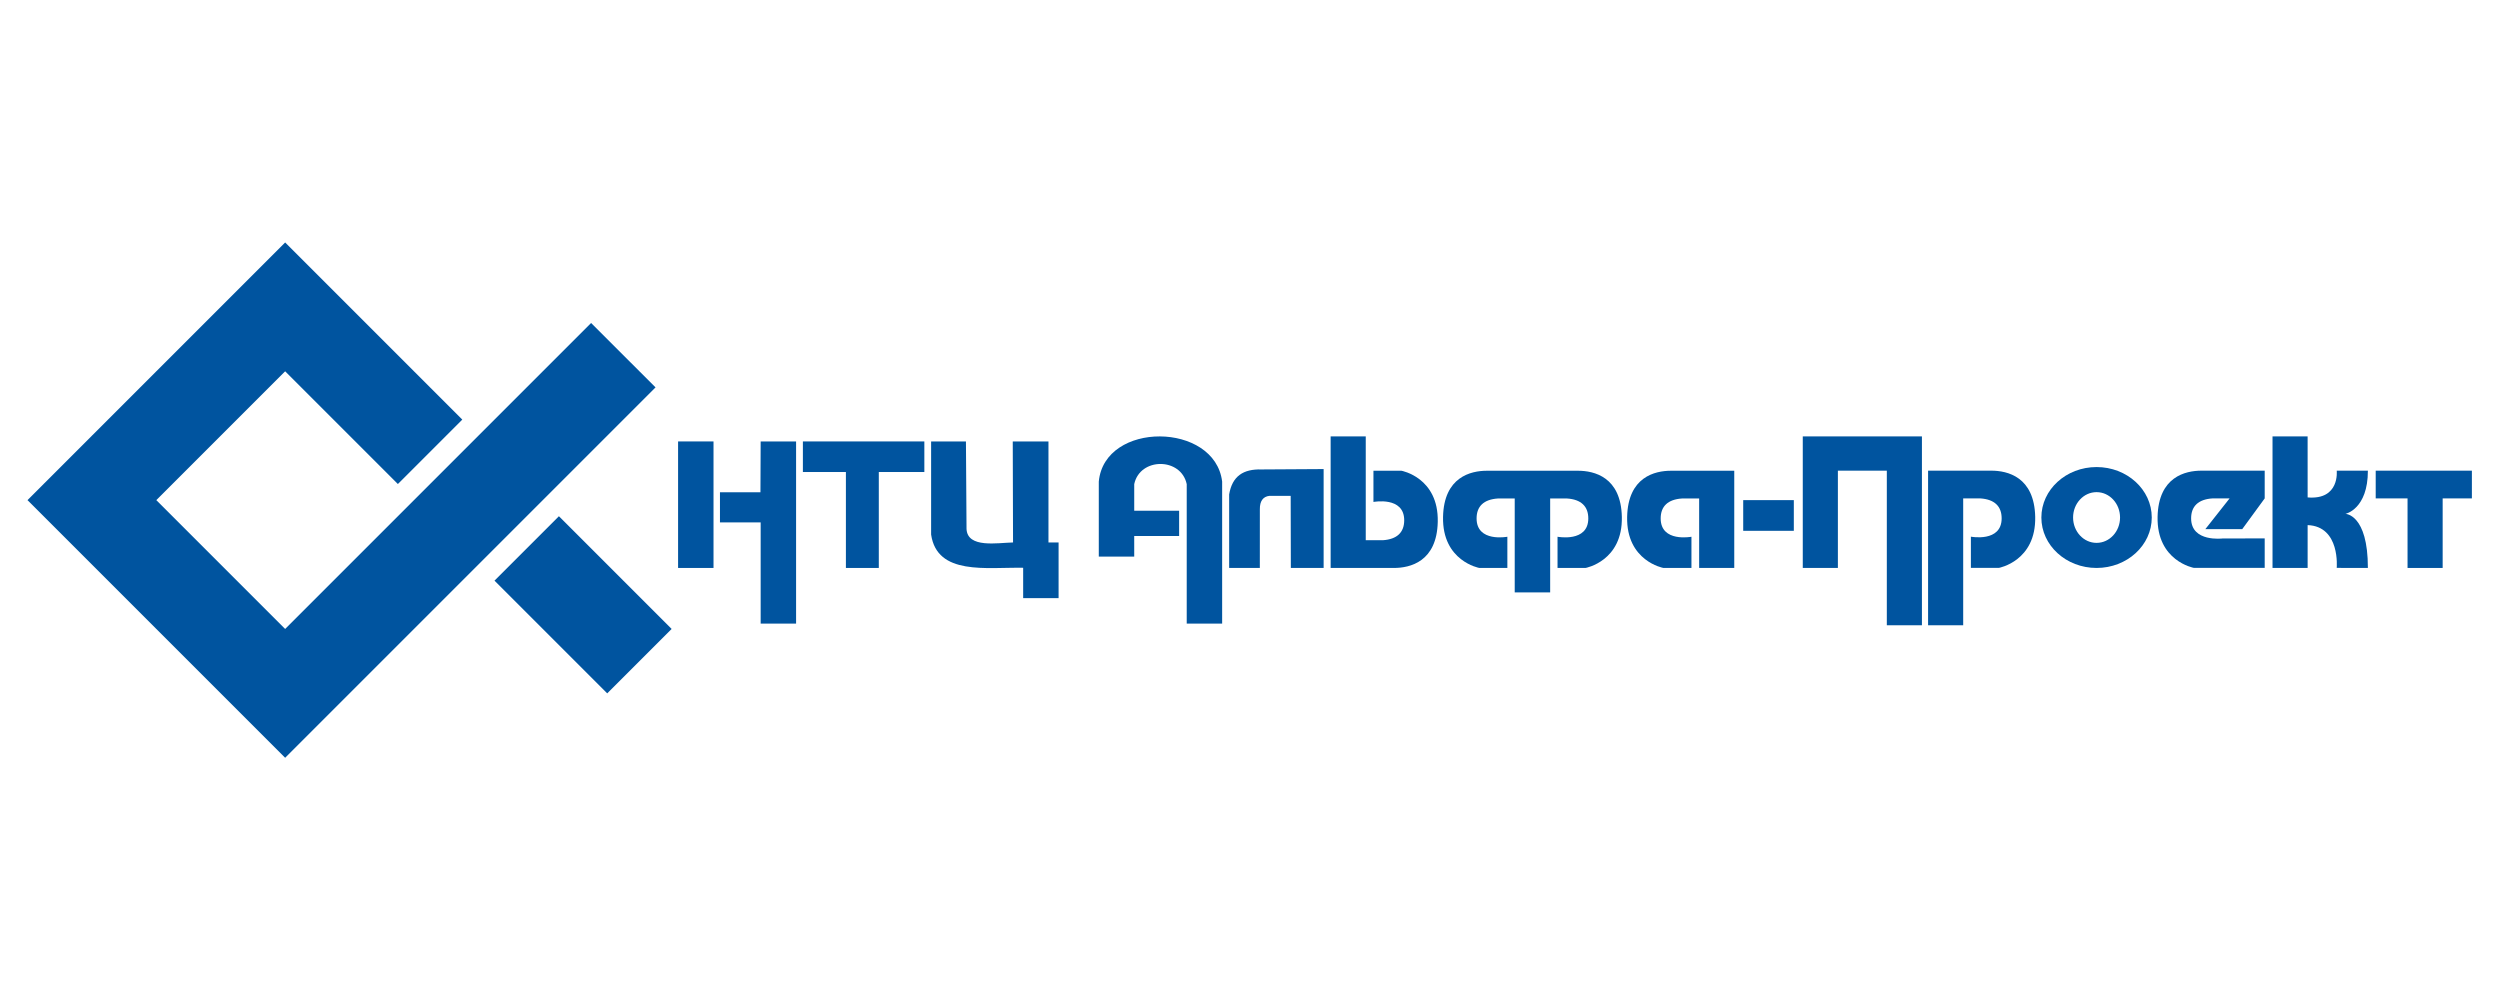 <?xml version="1.0" encoding="UTF-8" standalone="no"?>
<!-- Created with Inkscape (http://www.inkscape.org/) -->

<svg
   xmlns:dc="http://purl.org/dc/elements/1.1/"
   xmlns:cc="http://creativecommons.org/ns#"
   xmlns:rdf="http://www.w3.org/1999/02/22-rdf-syntax-ns#"
   xmlns:svg="http://www.w3.org/2000/svg"
   xmlns="http://www.w3.org/2000/svg"
   xmlns:sodipodi="http://sodipodi.sourceforge.net/DTD/sodipodi-0.dtd"
   xmlns:inkscape="http://www.inkscape.org/namespaces/inkscape"
   version="1.1"
   id="svg2"
   xml:space="preserve"
   width="1333.333"
   height="533.333"
   viewBox="0 0 1333.333 533.333"
   sodipodi:docname="нтц лого.ai.svg"
   inkscape:version="0.92.3 (2405546, 2018-03-11)"><defs
     id="defs6"><clipPath
       clipPathUnits="userSpaceOnUse"
       id="clipPath18"><path
         d="M 337.005,171.91 H 820.004 V 275.147 H 337.005 Z"
         id="path16"
         inkscape:connector-curvature="0" /></clipPath><clipPath
       clipPathUnits="userSpaceOnUse"
       id="clipPath42"><path
         d="M 0,400 H 1000 V 0 H 0 Z"
         id="path40"
         inkscape:connector-curvature="0" /></clipPath></defs><sodipodi:namedview
     pagecolor="#ffffff"
     bordercolor="#666666"
     borderopacity="1"
     objecttolerance="10"
     gridtolerance="10"
     guidetolerance="10"
     inkscape:pageopacity="0"
     inkscape:pageshadow="2"
     inkscape:window-width="1920"
     inkscape:window-height="1019"
     id="namedview4"
     showgrid="false"
     inkscape:zoom="0.7976165"
     inkscape:cx="697.54126"
     inkscape:cy="254.74898"
     inkscape:window-x="0"
     inkscape:window-y="0"
     inkscape:window-maximized="1"
     inkscape:current-layer="g10" /><g
     id="g10"
     inkscape:groupmode="layer"
     inkscape:label="нтц лого"
     transform="matrix(1.333,0,0,-1.333,0,533.333)"><path
       d="m 271.302,172.86 h 14.174 v 50.621 h -14.174 z"
       style="fill:#00549f;fill-opacity:1;fill-rule:nonzero;stroke:none"
       id="path26"
       inkscape:connector-curvature="0" /><g
       id="g28"
       transform="translate(304.34,223.481)"><path
         d="M 0,0 H 14.174 V -72.894 H 0 v 40.497 h -16.283 v 12.064 h 16.199 z"
         style="fill:#00549f;fill-opacity:1;fill-rule:nonzero;stroke:none"
         id="path30"
         inkscape:connector-curvature="0" /></g><g
       id="g32"
       transform="translate(321.235,223.481)"><path
         d="M 0,0 H 48.596 V -12.233 H 30.373 V -50.621 H 17.211 v 38.387 l -17.211,0 z"
         style="fill:#00549f;fill-opacity:1;fill-rule:nonzero;stroke:none"
         id="path34"
         inkscape:connector-curvature="0" /></g><g
       id="g36"><g
         id="g38"
         clip-path="url(#clipPath42)"><g
           id="g44"
           transform="translate(372.54,223.481)"><path
             d="m 0,0 h 13.933 l 0.235,-35.025 c 0.385,-7.801 12.408,-5.522 18.609,-5.395 L 32.663,0 H 46.951 V -40.42 H 51 V -62.694 H 36.827 v 12.149 C 22.146,-50.292 2.404,-53.708 0,-37.257 Z"
             style="fill:#00549f;fill-opacity:1;fill-rule:nonzero;stroke:none"
             id="path46"
             inkscape:connector-curvature="0" /></g><g
           id="g48"
           transform="translate(453.804,177.416)"><path
             d="m 0,0 h -14.179 v 29.993 c 2.278,24.298 46.445,23.919 49.356,0 V -26.829 H 21.003 V 28.98 C 18.725,39.737 2.273,39.737 0,28.98 V 18.35 H 17.965 V 8.226 h -17.97"
             style="fill:#00549f;fill-opacity:1;fill-rule:nonzero;stroke:none"
             id="path50"
             inkscape:connector-curvature="0" /></g><g
           id="g52"
           transform="translate(491.788,172.86)"><path
             d="m 0,0 -0.004,29.423 c 1.233,7.323 5.66,10.213 13.005,9.99 l 24.796,0.155 V 0 h -13.12 l -0.062,28.854 -8.544,-0.01 C 13.596,28.552 12.233,26.798 12.279,23.461 L 12.27,0 Z"
             style="fill:#00549f;fill-opacity:1;fill-rule:nonzero;stroke:none"
             id="path54"
             inkscape:connector-curvature="0" /></g><g
           id="g56"
           transform="translate(788.552,172.892)"><path
             d="m 0,0 v 12.486 c 0,0 12.318,-2.362 12.31,7.34 -0.004,4.822 -2.861,7.594 -8.513,7.968 L -3.079,27.8 V -22.948 H -17.127 V 38.894 H 8.184 c 6.412,0 17.212,-2.447 17.548,-18.477 C 26.105,2.7 11.221,0.004 11.221,0.004 Z"
             style="fill:#00549f;fill-opacity:1;fill-rule:nonzero;stroke:none"
             id="path58"
             inkscape:connector-curvature="0" /></g><g
           id="g60"
           transform="translate(631.352,211.754)"><path
             d="m 0,0 h -36.44 c -6.413,0 -17.211,-2.447 -17.549,-18.477 -0.373,-17.716 14.511,-20.414 14.511,-20.414 l 11.221,-0.003 v 12.487 c 0,0 -12.317,-2.363 -12.309,7.34 0.003,4.821 2.86,7.593 8.512,7.967 l 6.743,0.005 v -37.586 h 14.181 v 37.586 l 6.742,-0.005 c 5.654,-0.374 8.51,-3.146 8.514,-7.967 0.008,-9.703 -12.31,-7.34 -12.31,-7.34 v -12.487 l 11.221,0.003 c 0,0 14.885,2.698 14.512,20.414 C 17.211,-2.447 6.412,0 0,0"
             style="fill:#00549f;fill-opacity:1;fill-rule:nonzero;stroke:none"
             id="path62"
             inkscape:connector-curvature="0" /></g><g
           id="g64"
           transform="translate(549.515,211.754)"><path
             d="m 0,0 v -12.486 c 0,0 12.318,2.362 12.31,-7.34 -0.004,-4.822 -2.861,-7.594 -8.513,-7.968 L -3.079,-27.8 v 41.536 h -14.048 v -52.63 H 8.184 c 6.412,0 17.212,2.447 17.548,18.477 0.373,17.716 -14.511,20.414 -14.511,20.414 z"
             style="fill:#00549f;fill-opacity:1;fill-rule:nonzero;stroke:none"
             id="path66"
             inkscape:connector-curvature="0" /></g><g
           id="g68"
           transform="translate(676.749,172.86)"><path
             d="m 0,0 v 12.486 c 0,0 -12.317,-2.362 -12.31,7.34 0.004,4.821 2.861,7.593 8.514,7.968 L 3.08,27.799 V 0 H 17.127 V 38.894 H -8.184 c -6.412,0 -17.211,-2.447 -17.548,-18.477 C -26.104,2.7 -11.221,0.003 -11.221,0.003 Z"
             style="fill:#00549f;fill-opacity:1;fill-rule:nonzero;stroke:none"
             id="path70"
             inkscape:connector-curvature="0" /></g><g
           id="g72"
           transform="translate(721.289,225.49)"><path
             d="m 0,0 v -52.63 h 14.048 v 38.925 h 19.58 V -75.547 H 47.675 V 0.005 Z"
             style="fill:#00549f;fill-opacity:1;fill-rule:nonzero;stroke:none"
             id="path74"
             inkscape:connector-curvature="0" /></g><path
           d="m 697.458,187.72 h 20.249 V 200 h -20.249 z"
           style="fill:#00549f;fill-opacity:1;fill-rule:nonzero;stroke:none"
           id="path76"
           inkscape:connector-curvature="0" /><g
           id="g78"
           transform="translate(838.836,182.895)"><path
             d="M 0,0 C -5.189,0 -9.396,4.544 -9.396,10.149 -9.396,15.755 -5.189,20.3 0,20.3 5.189,20.3 9.396,15.755 9.396,10.149 9.396,4.544 5.189,0 0,0 m 0,30.335 c -12.196,0 -22.084,-9.037 -22.084,-20.186 0,-11.147 9.888,-20.184 22.084,-20.184 12.196,0 22.083,9.037 22.083,20.184 0,11.149 -9.887,20.186 -22.083,20.186"
             style="fill:#00549f;fill-opacity:1;fill-rule:nonzero;stroke:none"
             id="path80"
             inkscape:connector-curvature="0" /></g><g
           id="g82"
           transform="translate(906.106,172.887)"><path
             d="m 0,0 v 11.788 l -16.754,-0.003 c 0,0 -12.69,-1.656 -12.683,8.046 0.004,4.822 2.861,7.594 8.513,7.968 l 6.876,0.006 -9.709,-12.308 H -8.992 L 0,27.805 v 11.094 h -25.311 c -6.412,0 -17.21,-2.447 -17.548,-18.477 C -43.232,2.705 -28.348,0.009 -28.348,0.009 Z"
             style="fill:#00549f;fill-opacity:1;fill-rule:nonzero;stroke:none"
             id="path84"
             inkscape:connector-curvature="0" /></g><g
           id="g86"
           transform="translate(989,200.691)"><path
             d="M 0,0 H -11.694 V -27.831 H -25.742 V 0 H -38.481 V 11.094 H 0 Z"
             style="fill:#00549f;fill-opacity:1;fill-rule:nonzero;stroke:none"
             id="path88"
             inkscape:connector-curvature="0" /></g><g
           id="g90"
           transform="translate(923.283,201.081)"><path
             d="M 0,0 C 12.97,-1.081 11.641,10.705 11.641,10.705 H 24.106 C 24.122,-4.745 15.121,-6.58 15.121,-6.58 c 0,0 9.001,-0.064 8.985,-21.641 l -12.47,0.027 c 0,0 1.523,16.615 -11.638,17.121 v -17.148 h -14.047 v 52.636 h 14.042 z"
             style="fill:#00549f;fill-opacity:1;fill-rule:nonzero;stroke:none"
             id="path92"
             inkscape:connector-curvature="0" /></g><g
           id="g94"
           transform="translate(242.949,122.684)"><path
             d="M 0,0 25.772,25.772 -19.329,70.873 -45.101,45.102 Z"
             style="fill:#00549f;fill-opacity:1;fill-rule:nonzero;stroke:none"
             id="path96"
             inkscape:connector-curvature="0" /></g><g
           id="g98"
           transform="translate(191.404,225.772)"><path
             d="m 0,0 -25.772,-25.772 -51.544,-51.544 -51.544,51.544 51.544,51.544 45.101,-45.101 L -6.443,6.443 -77.316,77.316 -180.404,-25.772 -77.316,-128.86 25.772,-25.772 70.874,19.329 45.101,45.101 Z"
             style="fill:#00549f;fill-opacity:1;fill-rule:nonzero;stroke:none"
             id="path100"
             inkscape:connector-curvature="0" /></g></g></g></g></svg>